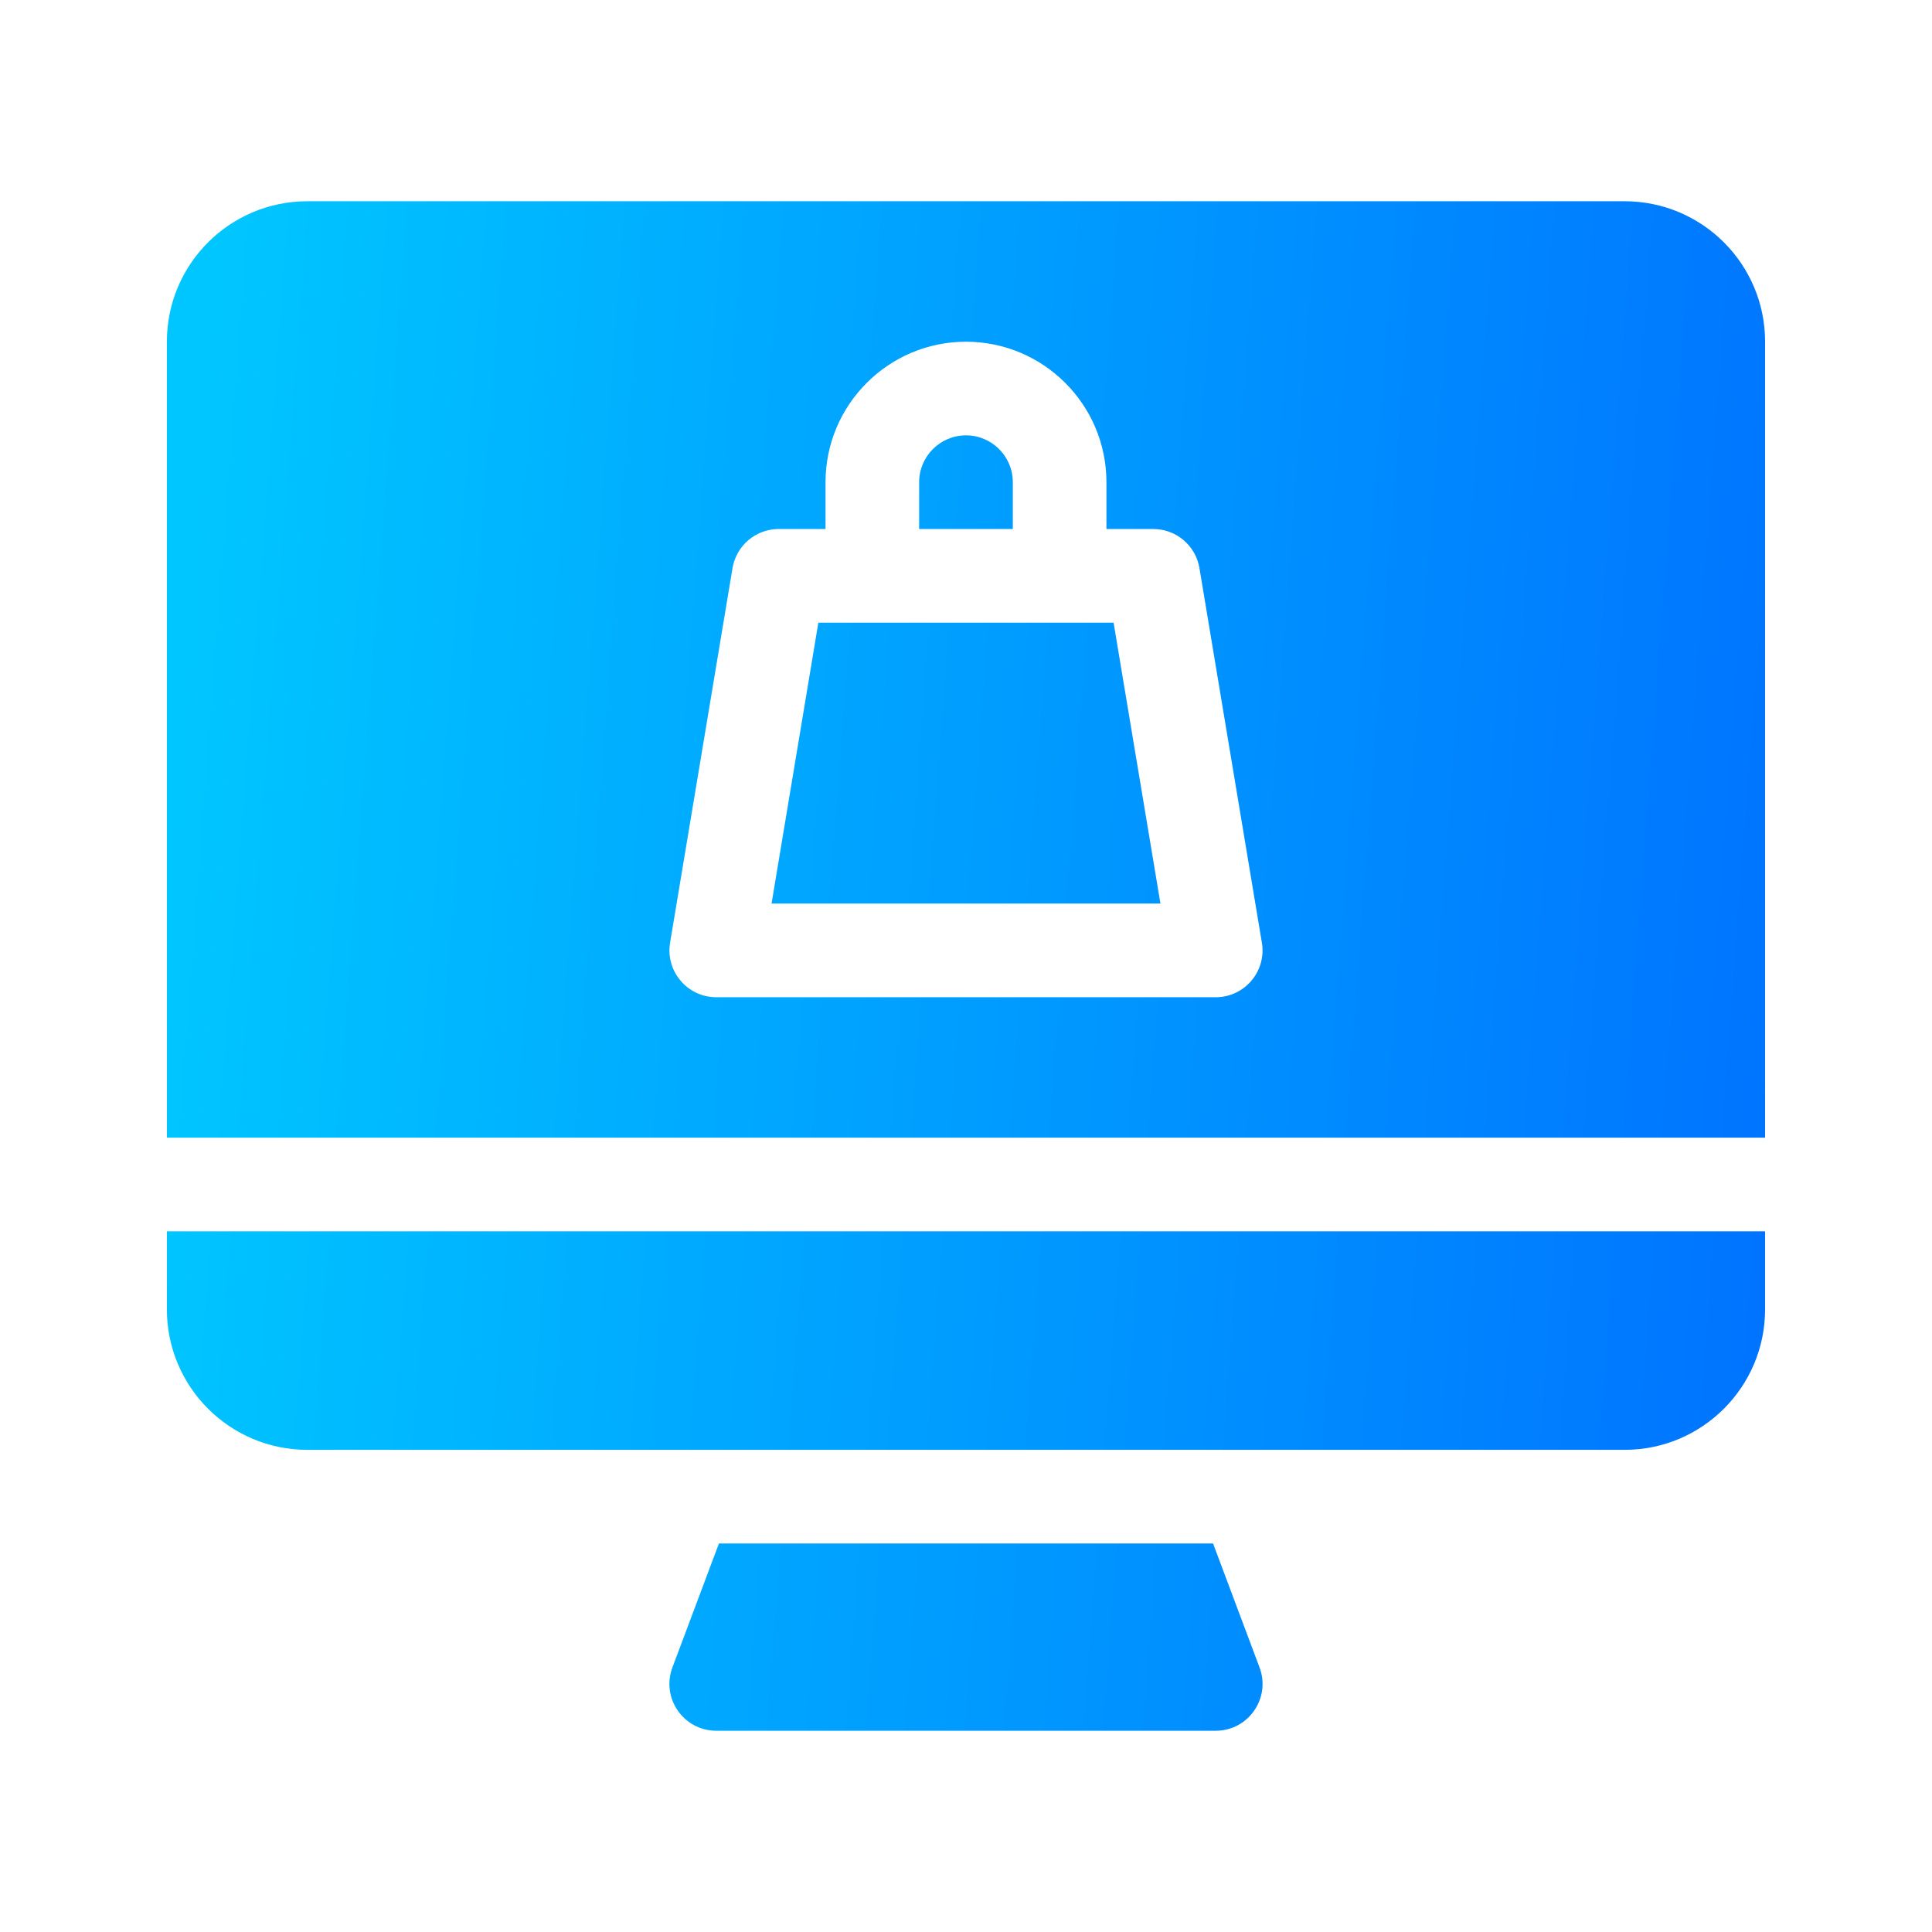 <svg xmlns="http://www.w3.org/2000/svg" width="48" height="48" viewBox="0 0 48 48" fill="none">
  <path d="M31.293 41.428C31.578 42.189 31.016 43 30.204 43H17.796C16.983 43 16.421 42.189 16.706 41.428L17.862 38.347H30.138L31.293 41.428ZM4.146 32.531C4.146 34.458 5.709 36.021 7.636 36.021H40.363C42.29 36.021 43.853 34.458 43.853 32.531V30.592H4.146V32.531ZM20.332 15.47L19.169 22.449H28.831L27.667 15.47H20.332ZM43.853 8.49V28.265H4.146V8.49C4.146 6.562 5.709 5 7.636 5H40.363C42.29 5 43.853 6.562 43.853 8.49ZM31.351 23.421L29.8 14.115C29.707 13.554 29.221 13.143 28.653 13.143H27.489V11.98C27.489 10.055 25.924 8.49 24 8.49C22.075 8.49 20.51 10.055 20.51 11.98V13.143H19.346C18.778 13.143 18.293 13.554 18.199 14.115L16.648 23.421C16.53 24.13 17.077 24.776 17.796 24.776H30.204C30.923 24.776 31.47 24.13 31.351 23.421ZM25.163 11.98C25.163 11.338 24.641 10.816 24 10.816C23.358 10.816 22.836 11.338 22.836 11.98V13.143H25.163V11.98H25.163Z" fill="url(#paint0_linear_5852_7115)"/>
  <defs>
    <linearGradient id="paint0_linear_5852_7115" x1="5.459" y1="5" x2="46.49" y2="8.101" gradientUnits="userSpaceOnUse">
      <stop stop-color="#00C6FF"/>
      <stop offset="1" stop-color="#0072FF"/>
    </linearGradient>
  </defs>
</svg>